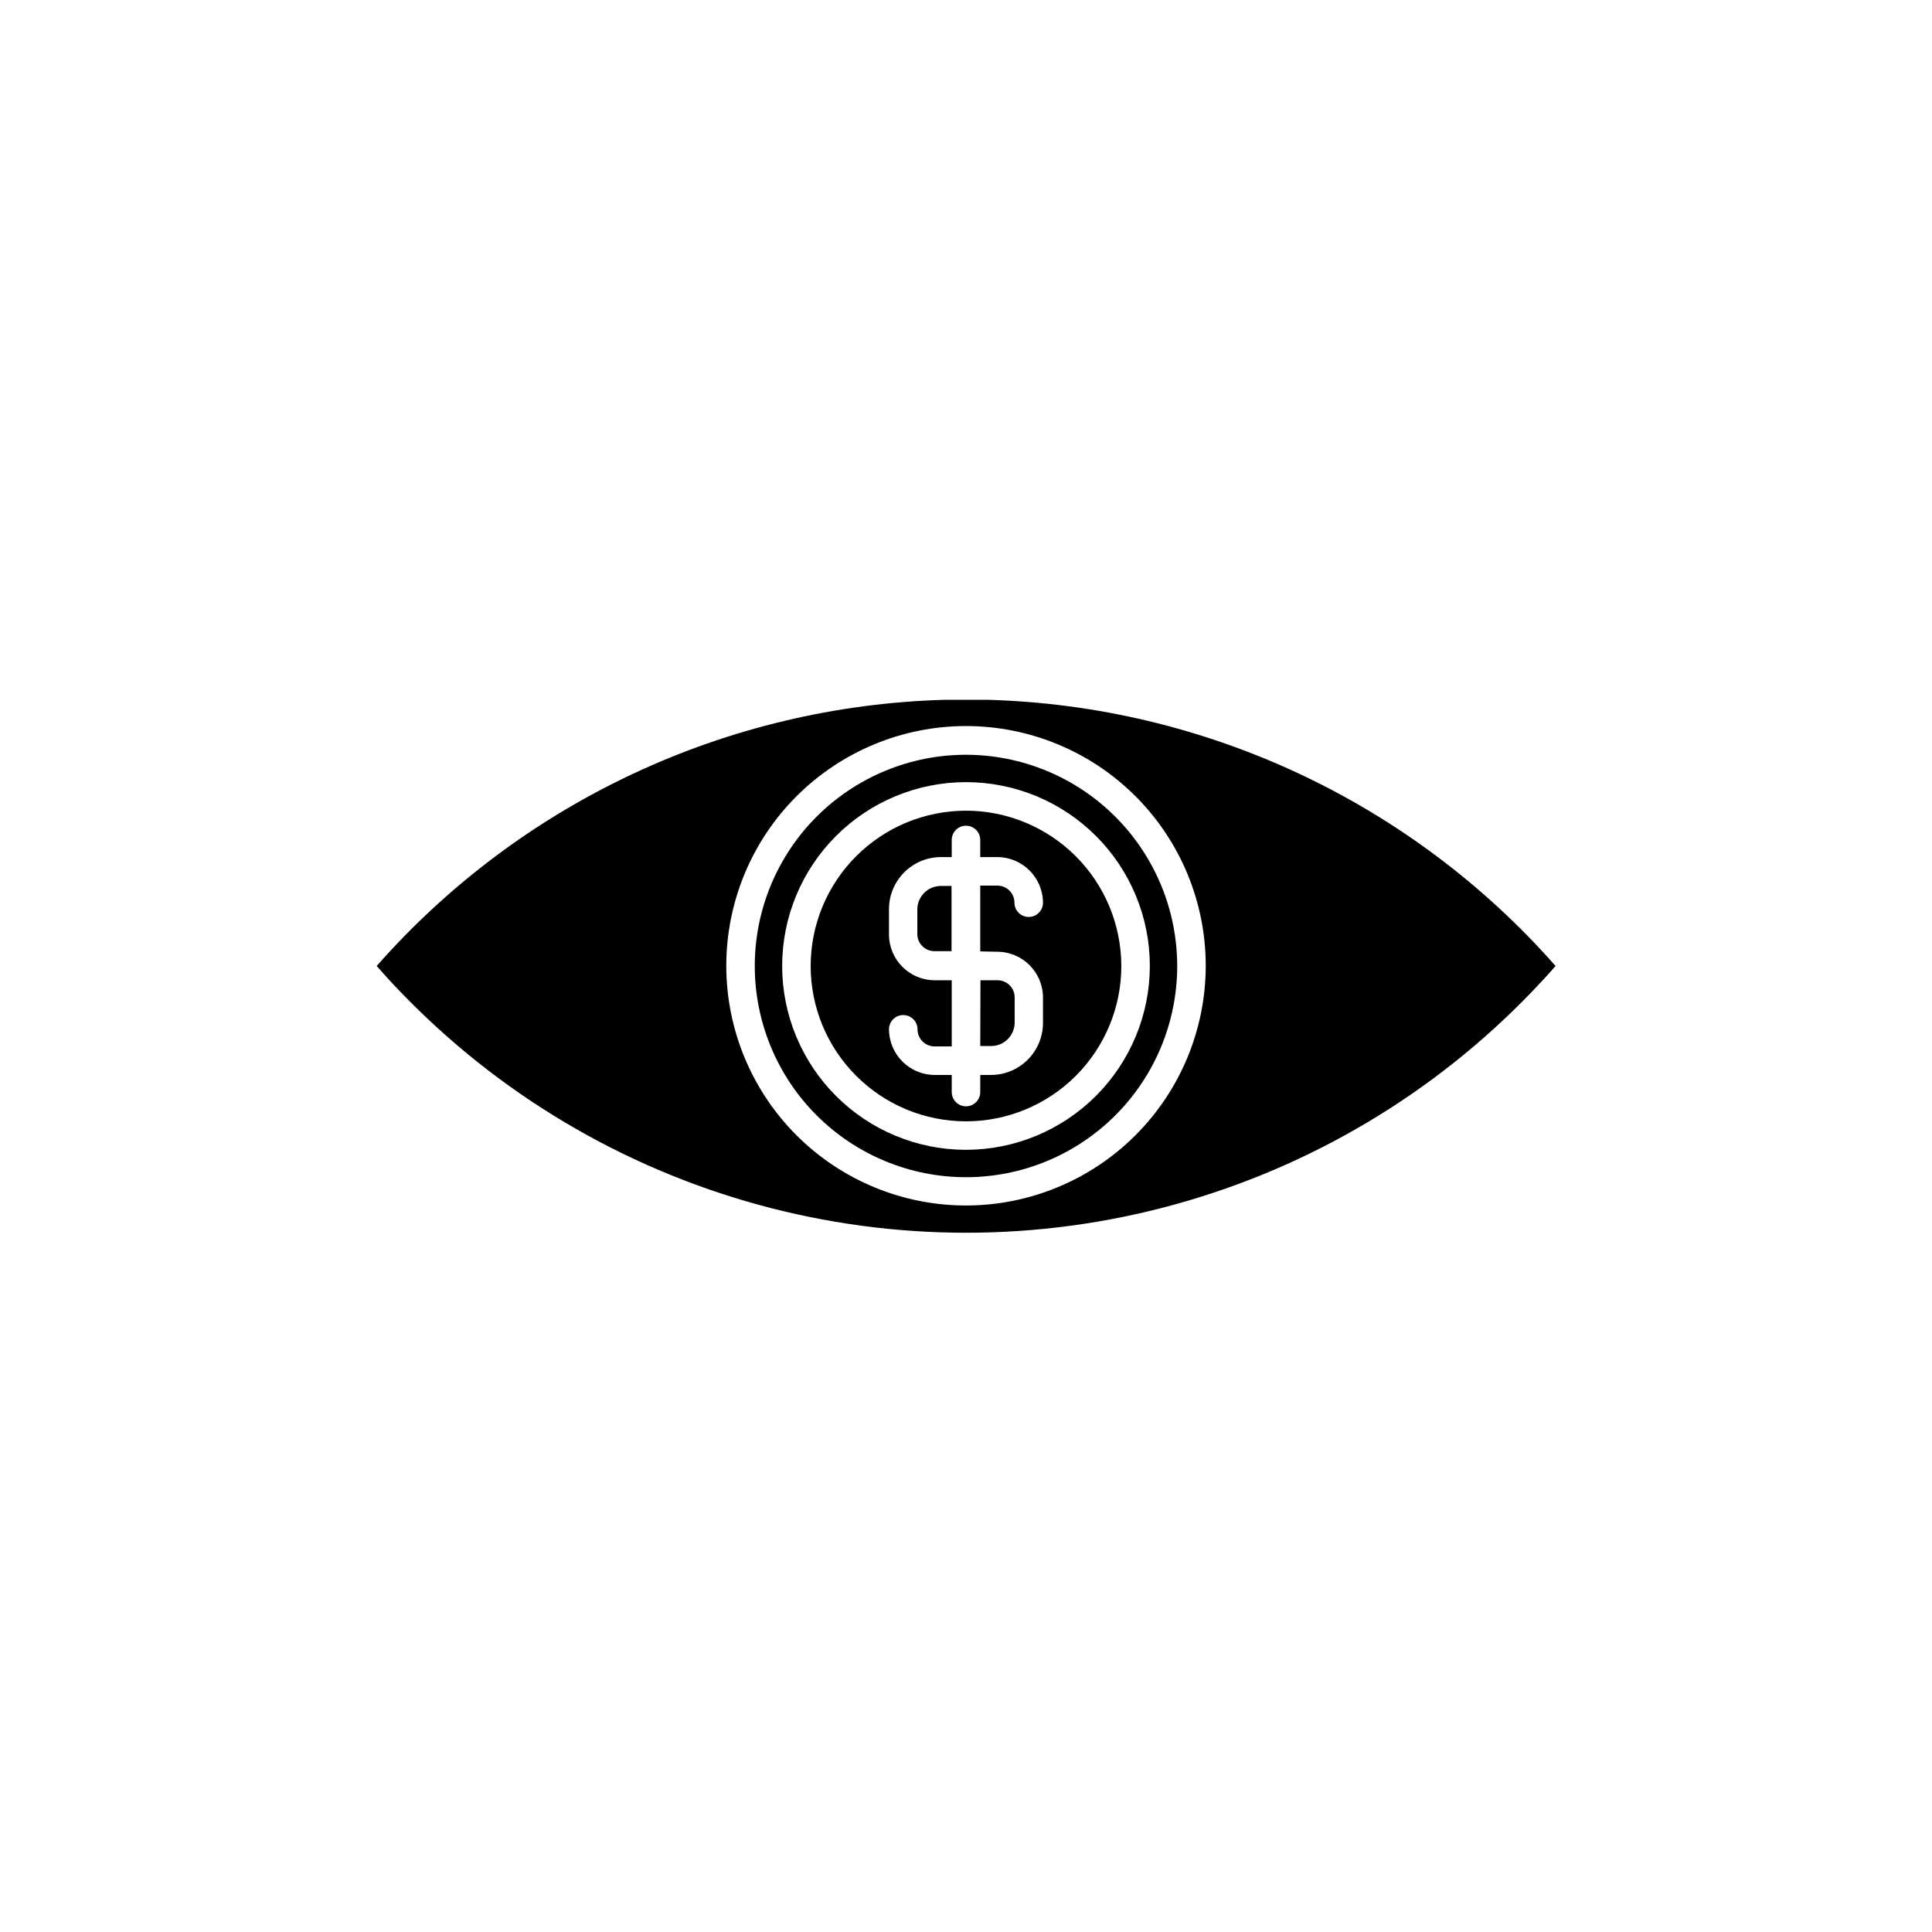 <?xml version="1.0" encoding="UTF-8"?>
<!-- Uploaded to: ICON Repo, www.svgrepo.com, Generator: ICON Repo Mixer Tools -->
<svg fill="#000000" width="800px" height="800px" version="1.1" viewBox="144 144 512 512" xmlns="http://www.w3.org/2000/svg">
 <g>
  <path d="m403.78 421.21h2.871c3.391 0.004 6.164-2.703 6.246-6.094v-6.801c0-2.504-2.027-4.535-4.531-4.535h-4.535z"/>
  <path d="m387.1 384.88v6.652c0 2.504 2.031 4.535 4.535 4.535h4.535l-0.004-17.281h-2.871c-3.371 0.023-6.113 2.723-6.195 6.094z"/>
  <path d="m400 358.84c-10.918 0-21.387 4.34-29.105 12.059s-12.059 18.188-12.059 29.105c0 10.914 4.34 21.383 12.059 29.105 7.719 7.719 18.188 12.055 29.105 12.055 10.914 0 21.383-4.336 29.105-12.055 7.719-7.723 12.055-18.191 12.055-29.105-0.016-10.914-4.356-21.375-12.07-29.094-7.719-7.715-18.18-12.055-29.09-12.07zm8.312 37.383c6.664 0.027 12.062 5.426 12.09 12.094v6.801c-0.027 7.586-6.168 13.727-13.754 13.754h-2.871v4.535c0 2.086-1.691 3.777-3.777 3.777-2.09 0-3.781-1.691-3.781-3.777v-4.535h-4.535 0.004c-6.668-0.027-12.066-5.426-12.094-12.094 0-2.086 1.691-3.777 3.777-3.777 2.09 0 3.781 1.691 3.781 3.777 0 2.508 2.027 4.535 4.535 4.535h4.535l-0.004-17.531h-4.535 0.004c-6.668-0.027-12.066-5.426-12.094-12.09v-6.805c0.027-7.582 6.168-13.727 13.754-13.754h2.871v-4.535 0.004c0-2.09 1.691-3.781 3.781-3.781 2.086 0 3.777 1.691 3.777 3.781v4.535h4.535v-0.004c6.664 0.027 12.062 5.426 12.09 12.094 0 2.086-1.691 3.777-3.777 3.777s-3.781-1.691-3.781-3.777c0-2.504-2.027-4.535-4.531-4.535h-4.535v17.434z"/>
  <path d="m405.95 329.46h-11.738-0.004c-28.562 0.816-56.652 7.5-82.523 19.633-25.871 12.137-48.973 29.461-67.863 50.902 2.215 2.519 4.231 4.734 6.246 6.801h0.004c25.938 27.008 58.688 46.508 94.793 56.441 36.105 9.938 74.223 9.938 110.33 0 36.105-9.934 68.855-29.434 94.797-56.441 1.965-2.066 4.031-4.231 6.246-6.801-18.879-21.434-41.961-38.75-67.812-50.887-25.855-12.133-53.926-18.82-82.473-19.648zm-5.945 134.01c-16.855 0-33.016-6.695-44.93-18.613-11.914-11.918-18.605-28.078-18.602-44.934 0.004-16.852 6.703-33.012 18.625-44.922 11.922-11.91 28.086-18.598 44.938-18.59 16.852 0.008 33.012 6.715 44.918 18.637 11.91 11.926 18.594 28.09 18.578 44.945-0.023 16.836-6.731 32.973-18.637 44.875-11.91 11.898-28.055 18.59-44.891 18.602z"/>
  <path d="m400 344.02c-14.848 0-29.082 5.898-39.582 16.395-10.496 10.5-16.395 24.734-16.395 39.582 0 14.844 5.898 29.082 16.395 39.578 10.5 10.496 24.734 16.395 39.582 16.395 14.844 0 29.082-5.898 39.578-16.395s16.395-24.734 16.395-39.578c-0.016-14.844-5.914-29.07-16.41-39.566-10.492-10.492-24.723-16.395-39.562-16.41zm0 104.69v0.004c-12.922 0-25.312-5.133-34.449-14.27s-14.27-21.531-14.27-34.449c0-12.922 5.133-25.312 14.27-34.449s21.527-14.27 34.449-14.27c12.918 0 25.312 5.133 34.449 14.27s14.27 21.527 14.27 34.449c-0.016 12.914-5.152 25.301-14.285 34.434-9.133 9.133-21.52 14.27-34.434 14.285z"/>
 </g>
</svg>